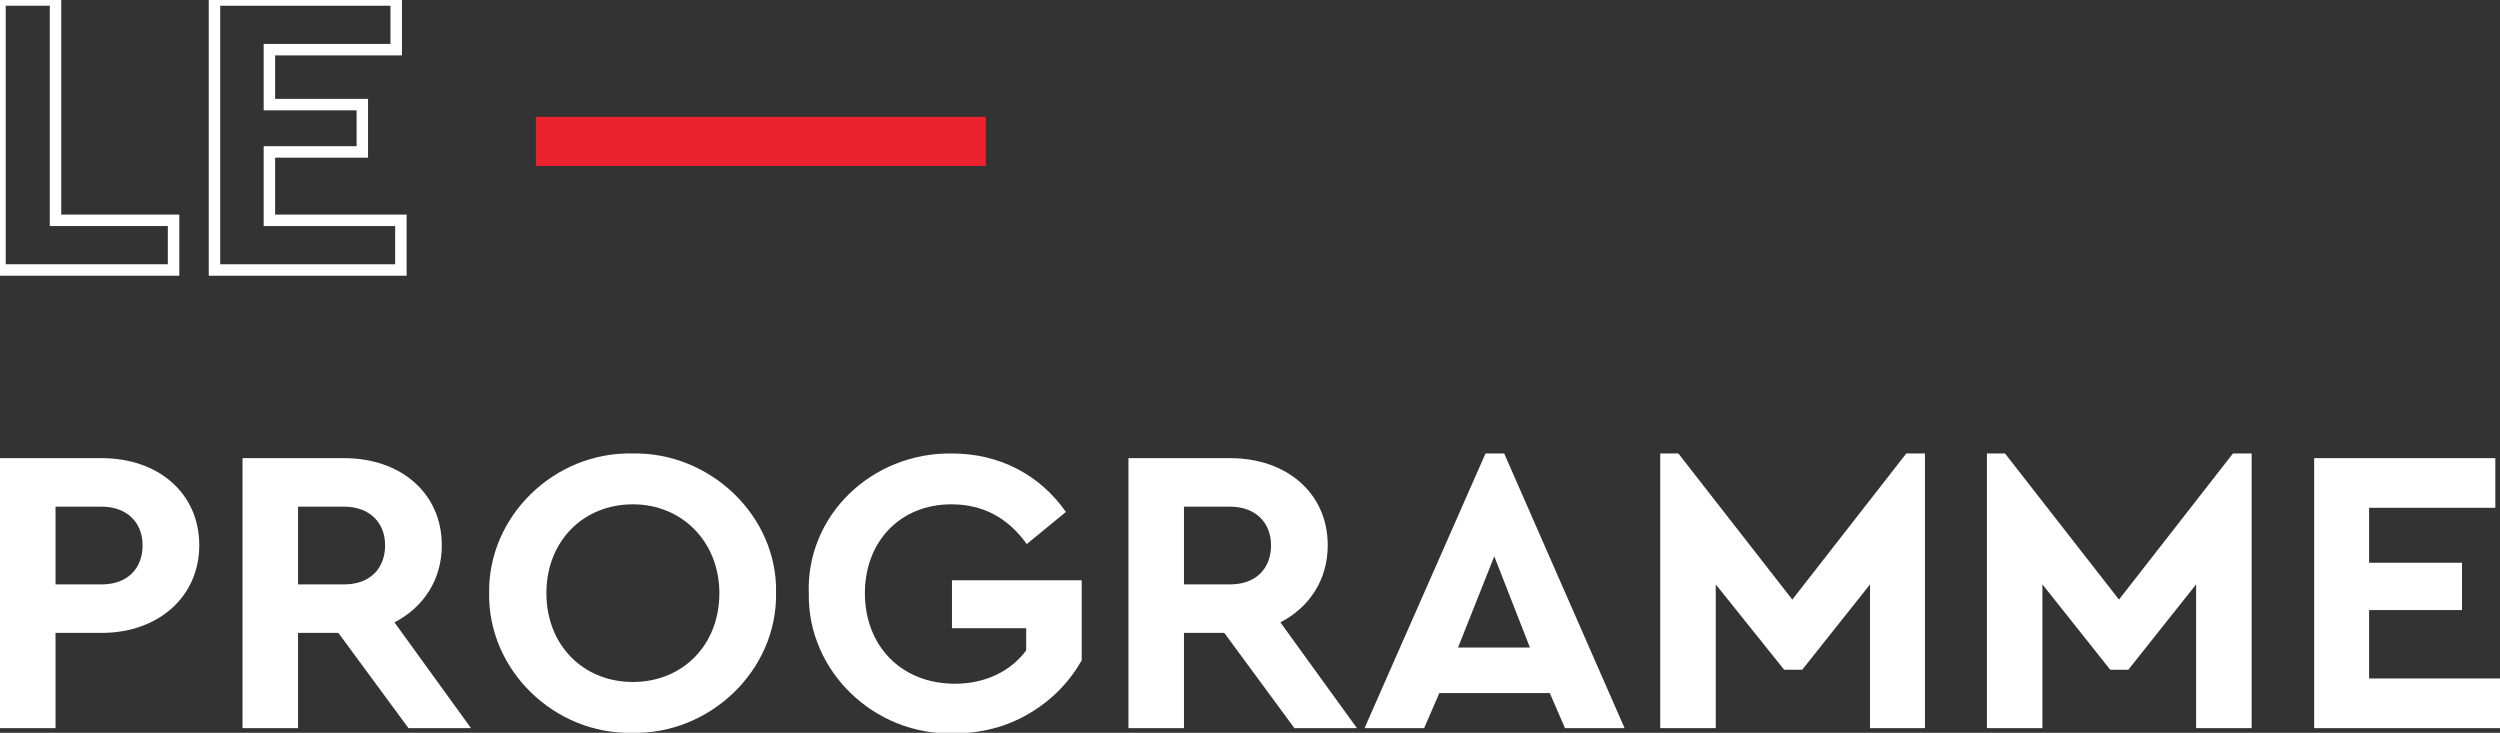 <?xml version="1.0" encoding="utf-8"?>
<!-- Generator: Adobe Illustrator 22.0.1, SVG Export Plug-In . SVG Version: 6.00 Build 0)  -->
<svg version="1.1" id="Layer_1" xmlns="http://www.w3.org/2000/svg" xmlns:xlink="http://www.w3.org/1999/xlink" x="0px" y="0px"
	 viewBox="0 0 427.8 125.4" style="enable-background:new 0 0 427.8 125.4;" xml:space="preserve">
<rect x="0" y="0" width="427.8" height="125.4" fill="#333333" stroke="none"/>
<style type="text/css">
	.st0{fill:none;stroke:#FFFFFF;stroke-width:1.96;stroke-miterlimit:10;}
	.st1{fill:#FFFFFF;}
	.st2{clip-path:url(#SVGID_2_);fill:#EB212E;}
</style>
<g>
	<g>
		<g>
			<path class="st0" d="M0,0h9.5v37.7h20.2v8.5H0V0z"/>
			<path class="st0" d="M36.7,0h31.1v8.5H46.1v9.4H62V26H46.1v11.7h22.5v8.5H36.7V0z"/>
		</g>
	</g>
	<g>
		<path class="st1" d="M0,78.4h17.4c9.7,0,16.7,6,16.7,14.9c0,8.8-7,15-16.7,15H9.5v16.3H0V78.4z M17.4,100c4.4,0,7-2.7,7-6.7
			c0-3.9-2.7-6.6-7-6.6H9.5V100H17.4z"/>
		<path class="st1" d="M69.9,124.6l-12-16.3H51v16.3h-9.5V78.4h17.4c9.7,0,16.7,6,16.7,14.9c0,5.9-3.1,10.6-8.1,13.2l13.1,18.1H69.9
			z M51,100h7.9c4.4,0,7-2.7,7-6.7c0-3.9-2.7-6.6-7-6.6H51V100z"/>
		<path class="st1" d="M108.2,77.6c13.3-0.3,24.9,10.7,24.6,23.9c0.2,13.2-11.3,24.2-24.6,23.9c-13.3,0.3-24.7-10.7-24.5-23.9
			C83.5,88.3,94.9,77.3,108.2,77.6z M108.3,86.3c-8.5,0-14.8,6.3-14.8,15.2s6.3,15.2,14.8,15.2c8.5,0,14.8-6.3,14.8-15.2
			C123.1,92.8,116.8,86.3,108.3,86.3z"/>
		<path class="st1" d="M162.9,77.6c8.1,0,15,3.6,19.5,10l-6.7,5.5c-3.3-4.6-7.6-6.8-12.9-6.8c-8.8,0-14.8,6.4-14.8,15.2
			c0,9,6.2,15.5,15.4,15.5c5.3,0,9.6-2.2,12.2-5.7v-3.8h-12.7v-8.2h22.2v13.7c-2.1,3.7-5.1,6.8-9,9.1c-3.9,2.3-8.2,3.4-13,3.4
			c-13.6,0.3-24.9-10.7-24.7-23.9C137.9,88.2,149.2,77.4,162.9,77.6z"/>
		<path class="st1" d="M221.5,124.6l-12-16.3h-6.9v16.3h-9.5V78.4h17.4c9.7,0,16.7,6,16.7,14.9c0,5.9-3.1,10.6-8.1,13.2l13.1,18.1
			H221.5z M202.6,100h7.9c4.4,0,7-2.7,7-6.7c0-3.9-2.7-6.6-7-6.6h-7.9V100z"/>
		<path class="st1" d="M265.2,118.6h-18.9l-2.6,6h-10.2l20.7-47h3.2l20.6,47h-10.2L265.2,118.6z M255.7,95.2l-6.2,15.6h12.3
			L255.7,95.2z"/>
		<path class="st1" d="M329.4,77.6v47H320V100l-11.6,14.6h-3.1L293.6,100v24.6h-9.5v-47h3.1l19.5,25l19.5-25H329.4z"/>
		<path class="st1" d="M385.3,77.6v47h-9.5V100l-11.6,14.6h-3.1L349.5,100v24.6h-9.5v-47h3.1l19.5,25l19.5-25H385.3z"/>
		<path class="st1" d="M395.9,78.4H427v8.5h-21.6v9.4h15.9v8.1h-15.9v11.7h22.5v8.5h-31.9V78.4z"/>
	</g>
	<g>
		<defs>
			<rect id="SVGID_1_" x="91.7" y="20" width="77" height="8.4"/>
		</defs>
		<clipPath id="SVGID_2_">
			<use xlink:href="#SVGID_1_"  style="overflow:visible;"/>
		</clipPath>
		<rect x="86.7" y="15" class="st2" width="87" height="18.4"/>
	</g>
</g>
</svg>
